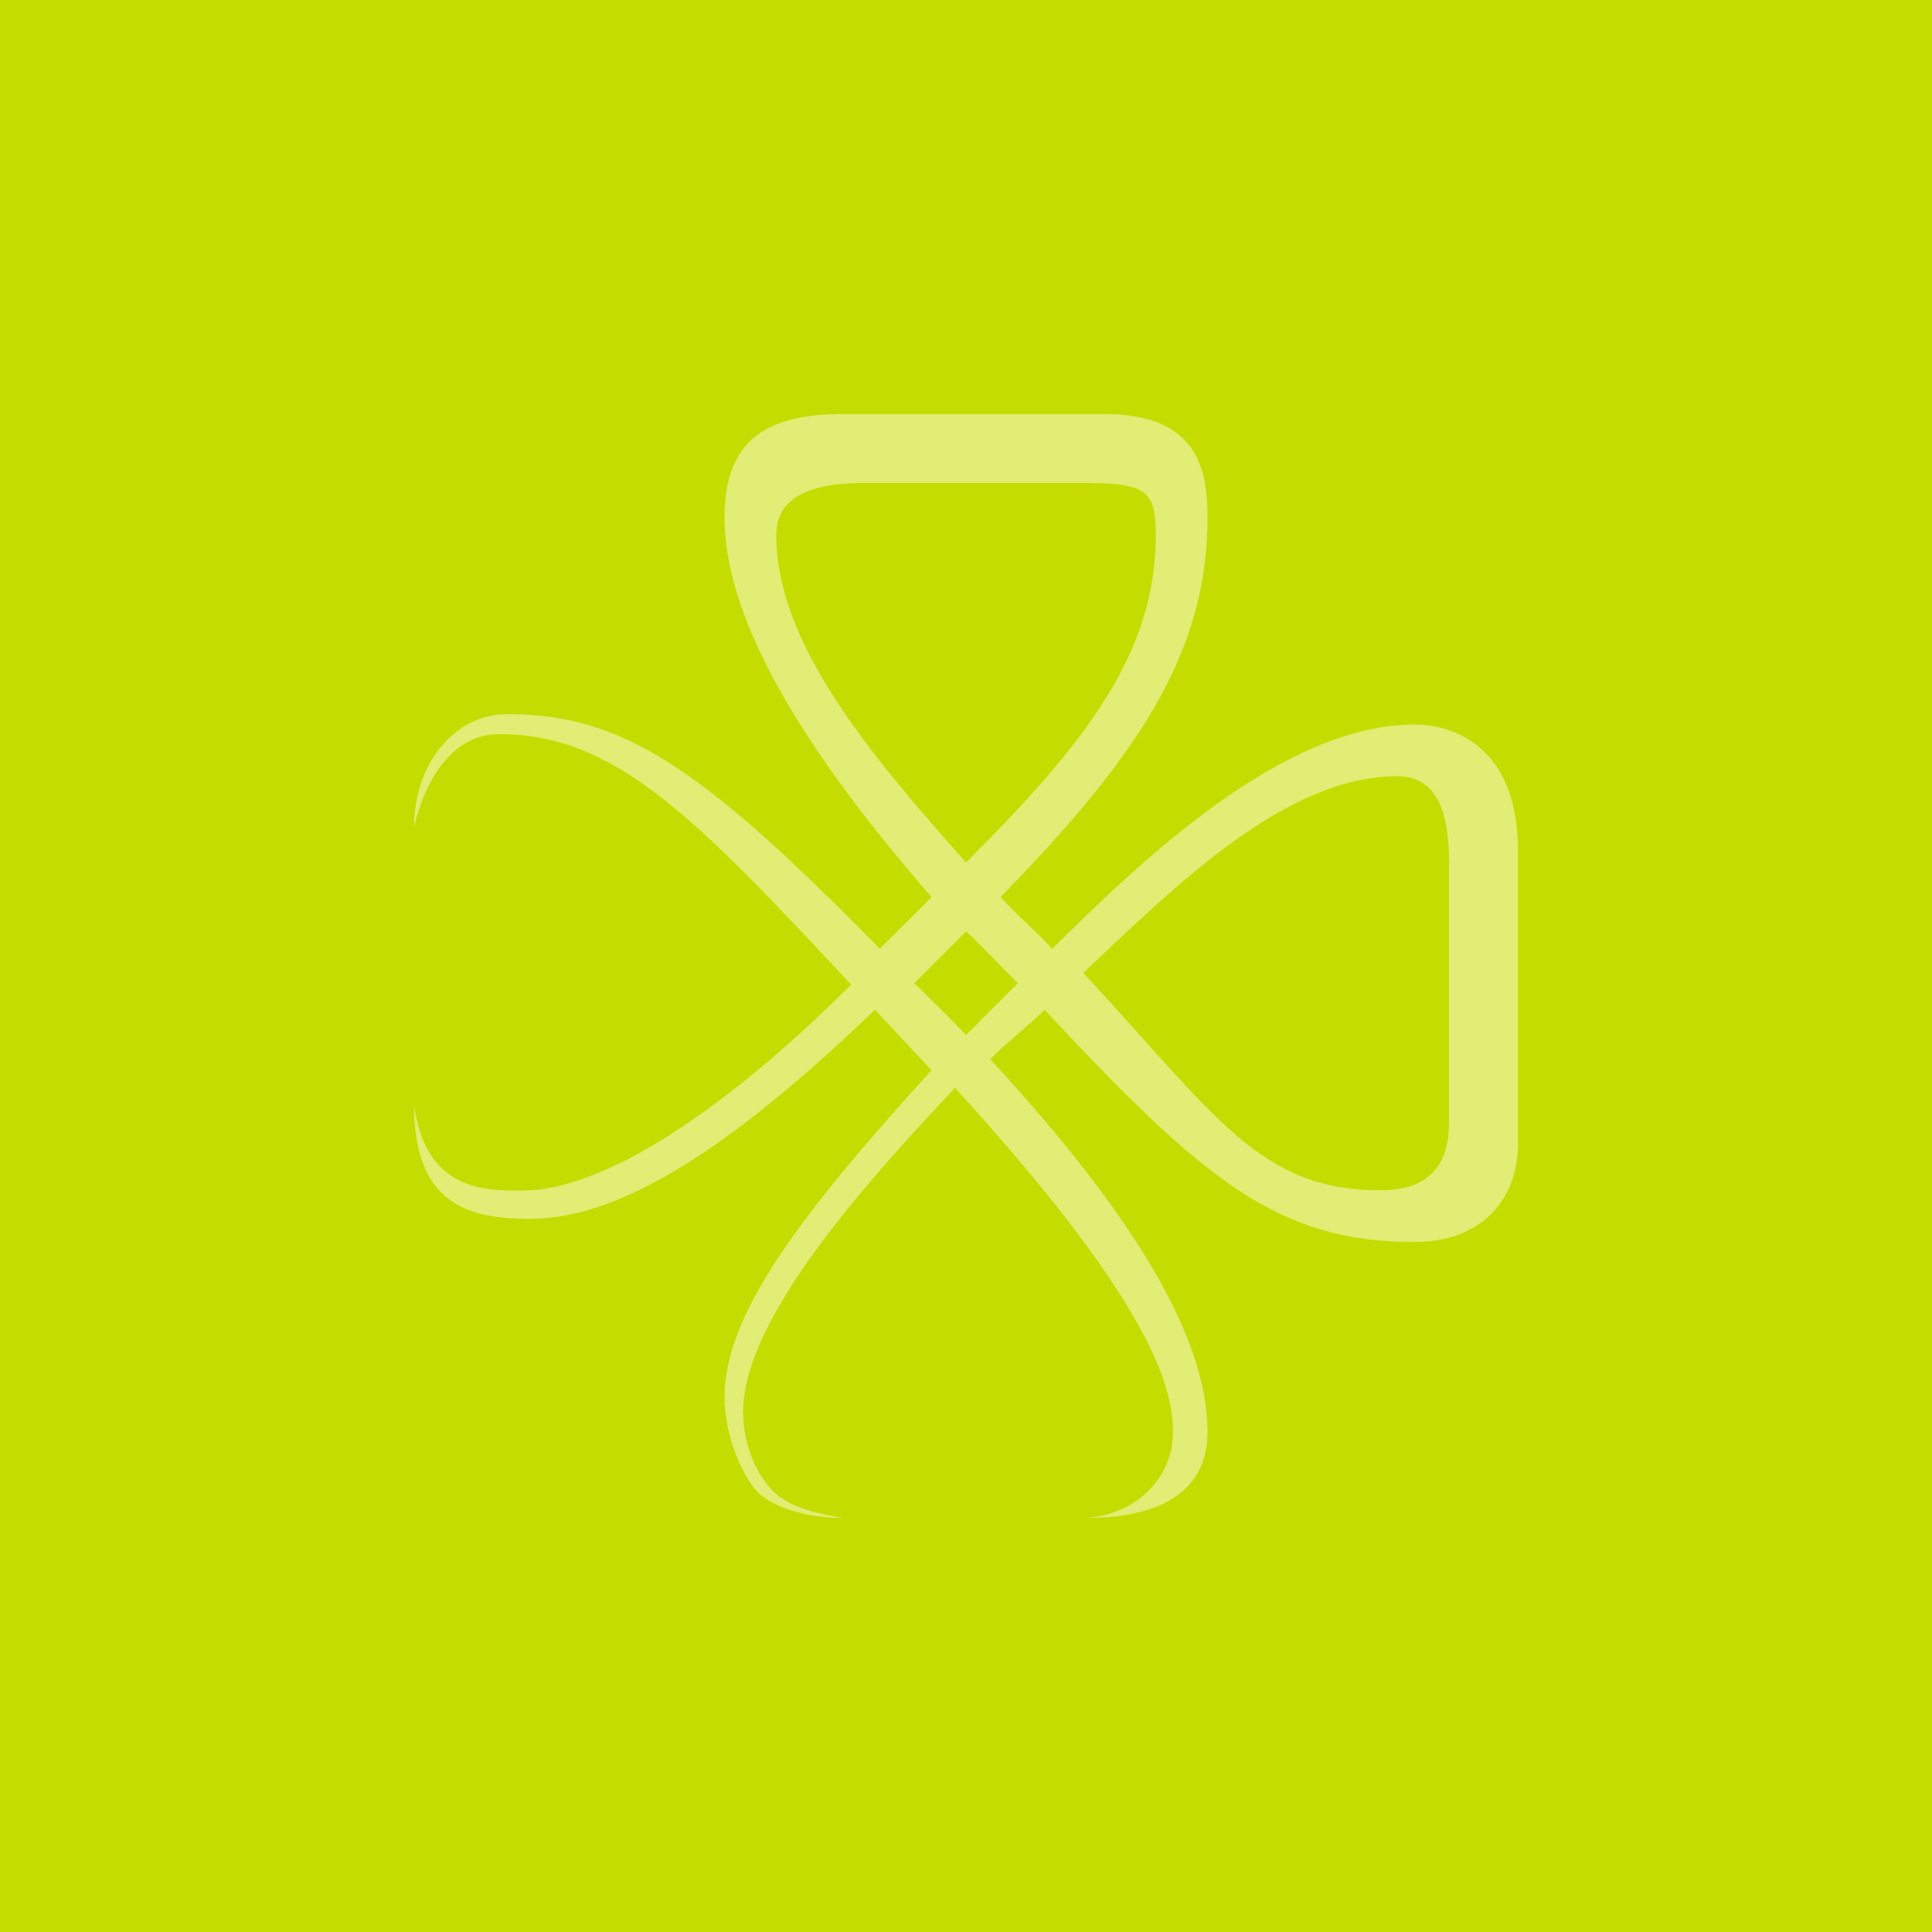 <?xml version="1.0" encoding="UTF-8"?>
<svg xmlns="http://www.w3.org/2000/svg" width="56" height="56" viewBox="0 0 56 56">
  <path fill="#C5DC00" d="M0 0h56v56H0z"></path>
  <path d="M42 32.55c0 1.63-1.04 1.95-2 1.95-3.5 0-4.77-2.17-8.6-6.3 2.7-2.55 5.87-5.7 9.1-5.7 1.11 0 1.5.97 1.5 2.47v7.58ZM28 30c-.53-.57-1.5-1.5-1.5-1.5L28 27c.02-.02 1.5 1.5 1.5 1.5L28 30Zm-5.5-14.5c0-.74.47-1.5 2.5-1.5h6.4c1.82 0 2.1.21 2.1 1.5 0 3.43-2 6-5.5 9.5-2.79-3.14-5.5-6.35-5.5-9.5ZM41 21c-3.78 0-7.86 3.88-10.5 6.5-.51-.55-1-.95-1.5-1.5 4.24-4.31 6-7.3 6-11 0-1.36-.25-3-3-3h-7.56c-2.2 0-3.44.73-3.44 3 0 2.72 1.92 6.32 6 11-.48.51-1.01 1-1.5 1.5-5.24-5.35-7.51-6.8-10.8-6.8-1.5 0-2.7 1.4-2.7 3.3 0 0 .5-2.72 2.47-2.72 3.35 0 5.63 2.36 10.2 7.26-3.78 3.77-7.24 5.97-9.53 5.97-1.12 0-2.81 0-3.14-2.51 0 2.83 1.46 3.33 3.36 3.33 2.73 0 6-2.22 10-6.06L27 31.02c-3.77 4.15-6 7.06-6 9.48 0 1.12.55 2.42 1.06 2.84.57.46 1.55.66 2.38.66-.69-.12-1.5-.27-2-.75-.5-.47-.9-1.37-.9-2.32 0-2.7 3.5-6.58 6.14-9.4C33.03 37.4 34 39.97 34 41.5c0 1.37-1.1 2.4-2.52 2.5 3.45 0 3.52-1.94 3.52-2.5 0-2.07-1.2-5.28-6.3-10.8.5-.5 1.08-.94 1.58-1.43C34.96 34.3 37.1 36 41 36c1.95 0 3-1.24 3-2.85v-8.5c0-2.98-1.84-3.65-3-3.65Z" fill="#E1ED74"></path>
</svg>
